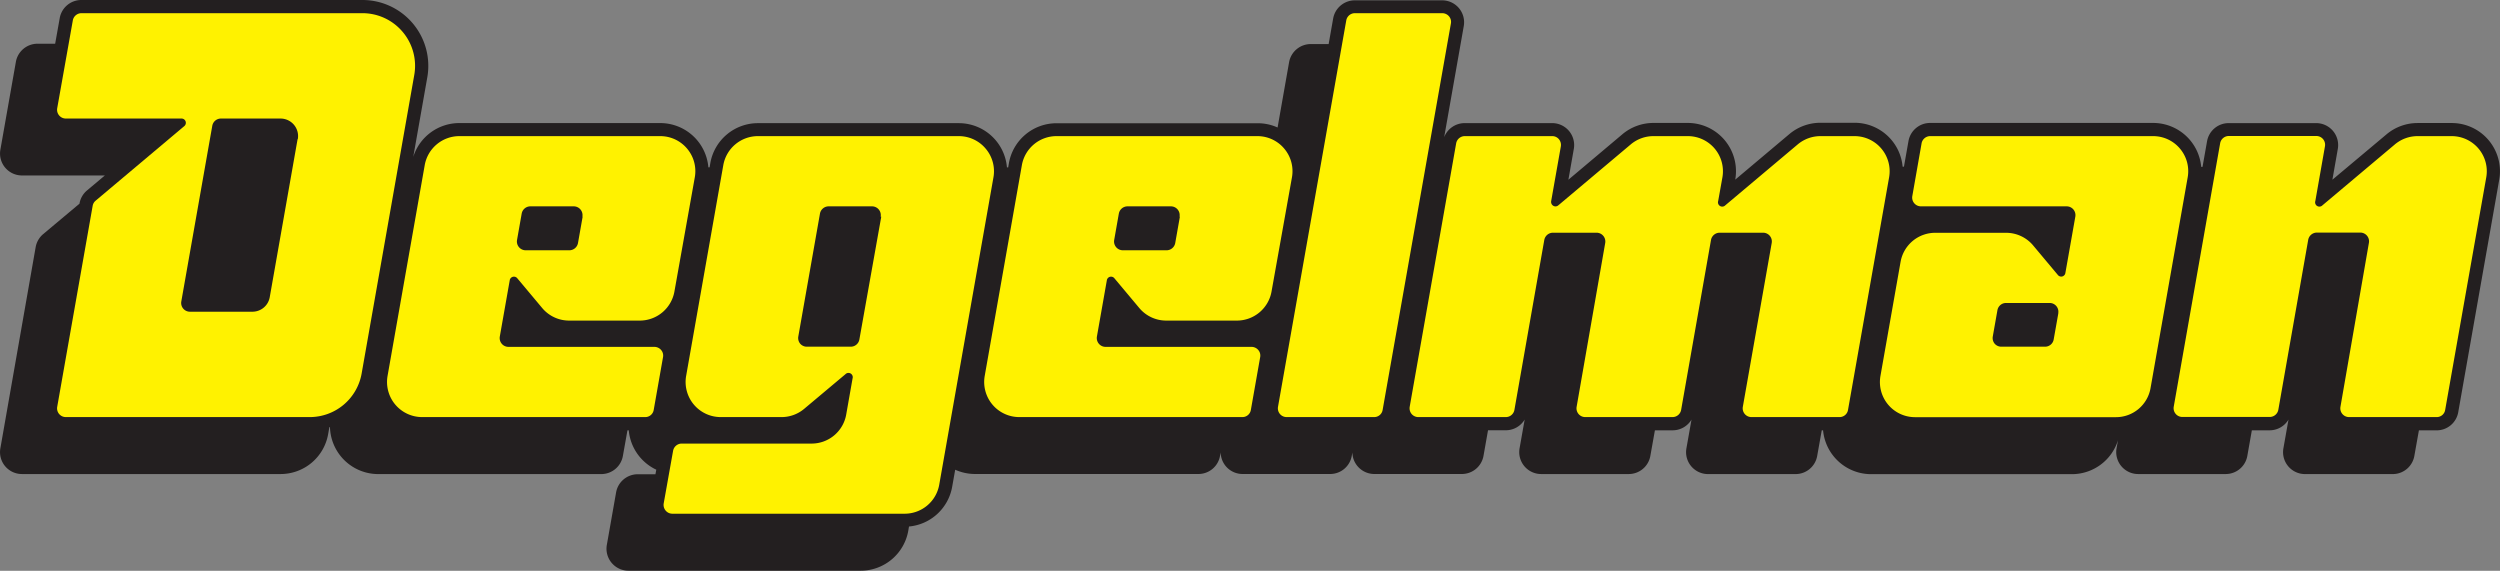 <svg xmlns="http://www.w3.org/2000/svg" viewBox="0 0 586.03 133.8"><rect x="0" y="0" width="586.03" height="133.8" fill="#808080" stroke="none"/><defs><style>.cls-1{fill:#231f20;}.cls-2{fill:#fff200;}</style></defs><title>degelman-logo</title><g id="Shadow"><path class="cls-1" d="M454.79,44.5l-1.06,6h-.31a11.32,11.32,0,0,0-11.27-10.29h-8a11.32,11.32,0,0,0-7.28,2.65L414.18,53.54h0A11.31,11.31,0,0,0,403,40.25h-8a11.31,11.31,0,0,0-7.27,2.65L375.07,53.56l1.28-7.27a5.15,5.15,0,0,0-5.07-6H350.76a5.16,5.16,0,0,0-4.81,3.3l4.6-26.08a5.14,5.14,0,0,0-5.07-6H325a5.16,5.16,0,0,0-5.07,4.25l-1.06,6h-4.16A5.16,5.16,0,0,0,309.6,26l-2.7,15.32a11.2,11.2,0,0,0-4.73-1h-47.1a11.33,11.33,0,0,0-11.15,9.35l-.17,1-.29,0a11.32,11.32,0,0,0-11.28-10.37h-47.1a11.33,11.33,0,0,0-11.15,9.35l-.17,1-.29,0a11.32,11.32,0,0,0-11.28-10.37h-47.1a11.31,11.31,0,0,0-10.8,7.94l3.29-18.64A15.44,15.44,0,0,0,92.37,11.43H26.49a5.14,5.14,0,0,0-5.07,4.25l-1.07,6H16.19A5.15,5.15,0,0,0,11.13,26L7.5,46.56a5.14,5.14,0,0,0,5.07,6H32l-4.17,3.5a5.14,5.14,0,0,0-1.76,3l0,.1-8.52,7.14a5.2,5.2,0,0,0-1.76,3L7.5,116.55a5.13,5.13,0,0,0,5.07,6H73.19a11.31,11.31,0,0,0,11.15-9.35l.29-1.64.14,0a11.32,11.32,0,0,0,11.32,11h52.27a5.14,5.14,0,0,0,5.07-4.25l1.07-6h.31a11.31,11.31,0,0,0,6.45,9.22l-.2,1.07h-4.15a5.15,5.15,0,0,0-5.07,4.26l-2.18,12.35a5.15,5.15,0,0,0,5.07,6h54.45a11.33,11.33,0,0,0,11.15-9.36l.17-1a11.33,11.33,0,0,0,10.12-9.31l.71-4a11.39,11.39,0,0,0,4.74,1h52.27a5.14,5.14,0,0,0,5.07-4.25l.15-.81a5.13,5.13,0,0,0,5.14,5.06h20.52a5.14,5.14,0,0,0,5.07-4.25l.14-.81a5.15,5.15,0,0,0,5.15,5.06H350.1a5.15,5.15,0,0,0,5.07-4.25l1.06-6h4.16a5.15,5.15,0,0,0,4.43-2.51l-1.2,6.77a5.14,5.14,0,0,0,5.07,6h20.52a5.14,5.14,0,0,0,5.07-4.25l1.07-6h4.15a5.15,5.15,0,0,0,4.43-2.51l-1.2,6.77a5.14,5.14,0,0,0,5.07,6h20.52a5.14,5.14,0,0,0,5.07-4.25l1.07-6h.31A11.32,11.32,0,0,0,446,122.58h47.09a11.33,11.33,0,0,0,10.81-7.93l-.34,1.9a5.14,5.14,0,0,0,5.07,6h20.52a5.14,5.14,0,0,0,5.07-4.25l1.06-6h4.16a5.15,5.15,0,0,0,4.43-2.51l-1.2,6.77a5.14,5.14,0,0,0,5.07,6H568.3a5.14,5.14,0,0,0,5.07-4.25l1.07-6h4.16a5.14,5.14,0,0,0,5.06-4.25l9.61-54.5a11.31,11.31,0,0,0-11.14-13.29h-8a11.32,11.32,0,0,0-7.28,2.65L554.16,53.56l1.28-7.27a5.15,5.15,0,0,0-5.07-6H529.85a5.15,5.15,0,0,0-5.07,4.25l-1.06,6h-.31a11.32,11.32,0,0,0-11.27-10.29H459.86A5.15,5.15,0,0,0,454.79,44.5Z" transform="translate(-7.42 -11.43)"/></g><g id="Letters-Individual"><path class="cls-2" d="M168.49,46.28a8.2,8.2,0,0,0-6.3-2.94h-47.1a8.24,8.24,0,0,0-8.11,6.8l-8.71,49.4a8.23,8.23,0,0,0,8.11,9.66h52.28a2,2,0,0,0,2-1.7l2.18-12.35a2,2,0,0,0-.45-1.68,2.08,2.08,0,0,0-1.58-.73h-34.2a2.05,2.05,0,0,1-1.58-.74,2.07,2.07,0,0,1-.45-1.68l2.33-13.2a1,1,0,0,1,.75-.81,1,1,0,0,1,1,.33l5.86,7a8.22,8.22,0,0,0,6.31,2.94h16.57a8.25,8.25,0,0,0,8.11-6.8L170.29,53A8.18,8.18,0,0,0,168.49,46.28ZM144,62.22l-1.09,6.17a2.07,2.07,0,0,1-2,1.71H130.62a2.06,2.06,0,0,1-2-2.42l1.09-6.18a2.07,2.07,0,0,1,2-1.7h10.23a2.06,2.06,0,0,1,2,2.42Z" transform="translate(-7.42 -11.43)"/><path class="cls-2" d="M101.83,18.93a12.33,12.33,0,0,0-9.46-4.41H26.49a2.06,2.06,0,0,0-2,1.7L20.83,36.8a2.06,2.06,0,0,0,2,2.42H50A1,1,0,0,1,50.61,41L29.84,58.47a2,2,0,0,0-.7,1.22l-8.31,47.1a2.05,2.05,0,0,0,2,2.41H80A12.35,12.35,0,0,0,92.19,99l12.34-70A12.32,12.32,0,0,0,101.83,18.93ZM77.18,44.05,70.65,81.1a4.12,4.12,0,0,1-4.06,3.4H51.92a2.05,2.05,0,0,1-2-2.41l7.26-41.17a2.06,2.06,0,0,1,2-1.7h14a4.11,4.11,0,0,1,4.05,4.83Z" transform="translate(-7.42 -11.43)"/><path class="cls-2" d="M238.48,46.28a8.2,8.2,0,0,0-6.3-2.94h-47.1a8.24,8.24,0,0,0-8.11,6.8l-8.71,49.4a8.23,8.23,0,0,0,8.11,9.66h14.25a8.23,8.23,0,0,0,5.29-1.92l9.69-8.13a1,1,0,0,1,1.67,1l-1.49,8.46a8.23,8.23,0,0,1-8.11,6.8H167.2a2.06,2.06,0,0,0-2,1.7L163,129.43a2.07,2.07,0,0,0,.45,1.68,2.05,2.05,0,0,0,1.58.74h54.45a8.23,8.23,0,0,0,8.11-6.81l12.7-72A8.18,8.18,0,0,0,238.48,46.28ZM214,62.22,208.87,91a2.05,2.05,0,0,1-2,1.7H196.62A2.05,2.05,0,0,1,195,92a2.07,2.07,0,0,1-.45-1.68l5.08-28.82a2.07,2.07,0,0,1,2-1.7h10.23a2.06,2.06,0,0,1,2,2.42Z" transform="translate(-7.42 -11.43)"/><path class="cls-2" d="M325,14.52a2.05,2.05,0,0,0-2,1.7l-16,90.57a2.05,2.05,0,0,0,2,2.41h20.53a2,2,0,0,0,2-1.7l16-90.57a2,2,0,0,0-.45-1.68,2.08,2.08,0,0,0-1.58-.73Z" transform="translate(-7.42 -11.43)"/><path class="cls-2" d="M418.09,109.2h20.53a2,2,0,0,0,2-1.7L450.25,53a8.23,8.23,0,0,0-8.1-9.66h-8a8.28,8.28,0,0,0-5.3,1.92l-17,14.3a1,1,0,0,1-1.67-1l1-5.59A8.23,8.23,0,0,0,403,43.34h-8a8.25,8.25,0,0,0-5.29,1.92l-17,14.3a1,1,0,0,1-1.18.11,1.06,1.06,0,0,1-.5-1.08l2.27-12.84a2.08,2.08,0,0,0-.45-1.68,2,2,0,0,0-1.58-.73H350.76a2.06,2.06,0,0,0-2,1.7l-10.89,61.75a2.08,2.08,0,0,0,.45,1.68,2.06,2.06,0,0,0,1.58.73h20.52a2.05,2.05,0,0,0,2-1.7l7-39.82a2.07,2.07,0,0,1,2-1.7H381.7a2.06,2.06,0,0,1,2,2.41L377,106.79a2.05,2.05,0,0,0,2,2.41H399.5a2.05,2.05,0,0,0,2-1.7l7-39.82a2.07,2.07,0,0,1,2-1.7h10.23a2.05,2.05,0,0,1,2,2.41l-6.77,38.4a2.05,2.05,0,0,0,2,2.41Z" transform="translate(-7.42 -11.43)"/><path class="cls-2" d="M518.44,46.28a8.2,8.2,0,0,0-6.3-2.94H459.86a2.06,2.06,0,0,0-2,1.7l-2.17,12.35a2.05,2.05,0,0,0,2,2.41h34.21a2.06,2.06,0,0,1,2,2.42l-2.33,13.2a1,1,0,0,1-.75.82,1,1,0,0,1-1-.34l-5.86-7A8.27,8.27,0,0,0,477.62,66H461.05a8.24,8.24,0,0,0-8.11,6.8l-4.72,26.76a8.23,8.23,0,0,0,8.11,9.66h47.09a8.22,8.22,0,0,0,8.11-6.8L520.24,53A8.18,8.18,0,0,0,518.44,46.28ZM489.92,84.86,488.83,91a2.05,2.05,0,0,1-2,1.7H476.58A2.05,2.05,0,0,1,475,92a2.07,2.07,0,0,1-.45-1.68l1.09-6.17a2.05,2.05,0,0,1,2-1.7H487.9a2.05,2.05,0,0,1,2,2.41Z" transform="translate(-7.42 -11.43)"/><path class="cls-2" d="M556.05,106.79a2.05,2.05,0,0,0,2,2.41H578.6a2,2,0,0,0,2-1.7L590.23,53a8.23,8.23,0,0,0-8.1-9.66h-8a8.28,8.28,0,0,0-5.3,1.92l-17,14.3a1,1,0,0,1-1.67-1l2.26-12.84a2.05,2.05,0,0,0-2-2.41H529.85a2.06,2.06,0,0,0-2,1.7l-10.88,61.75a2.05,2.05,0,0,0,2,2.41h20.52a2.05,2.05,0,0,0,2-1.7l7-39.82a2.07,2.07,0,0,1,2-1.7h10.23a2.05,2.05,0,0,1,2,2.41Z" transform="translate(-7.42 -11.43)"/><path class="cls-2" d="M308.47,46.28a8.2,8.2,0,0,0-6.3-2.94h-47.1a8.24,8.24,0,0,0-8.11,6.8l-8.71,49.4a8.23,8.23,0,0,0,8.11,9.66h52.28a2,2,0,0,0,2-1.7l2.18-12.35a2,2,0,0,0-.45-1.68,2.08,2.08,0,0,0-1.58-.73h-34.2A2.05,2.05,0,0,1,265,92a2.07,2.07,0,0,1-.45-1.68l2.33-13.2a1,1,0,0,1,.75-.81,1,1,0,0,1,1,.33l5.86,7a8.22,8.22,0,0,0,6.31,2.94h16.57a8.25,8.25,0,0,0,8.11-6.8L310.27,53A8.18,8.18,0,0,0,308.47,46.28ZM284,62.22l-1.09,6.17a2.07,2.07,0,0,1-2,1.71H270.6a2.06,2.06,0,0,1-2-2.42l1.09-6.18a2.07,2.07,0,0,1,2-1.7h10.23a2.06,2.06,0,0,1,2,2.42Z" transform="translate(-7.42 -11.43)"/></g></svg>